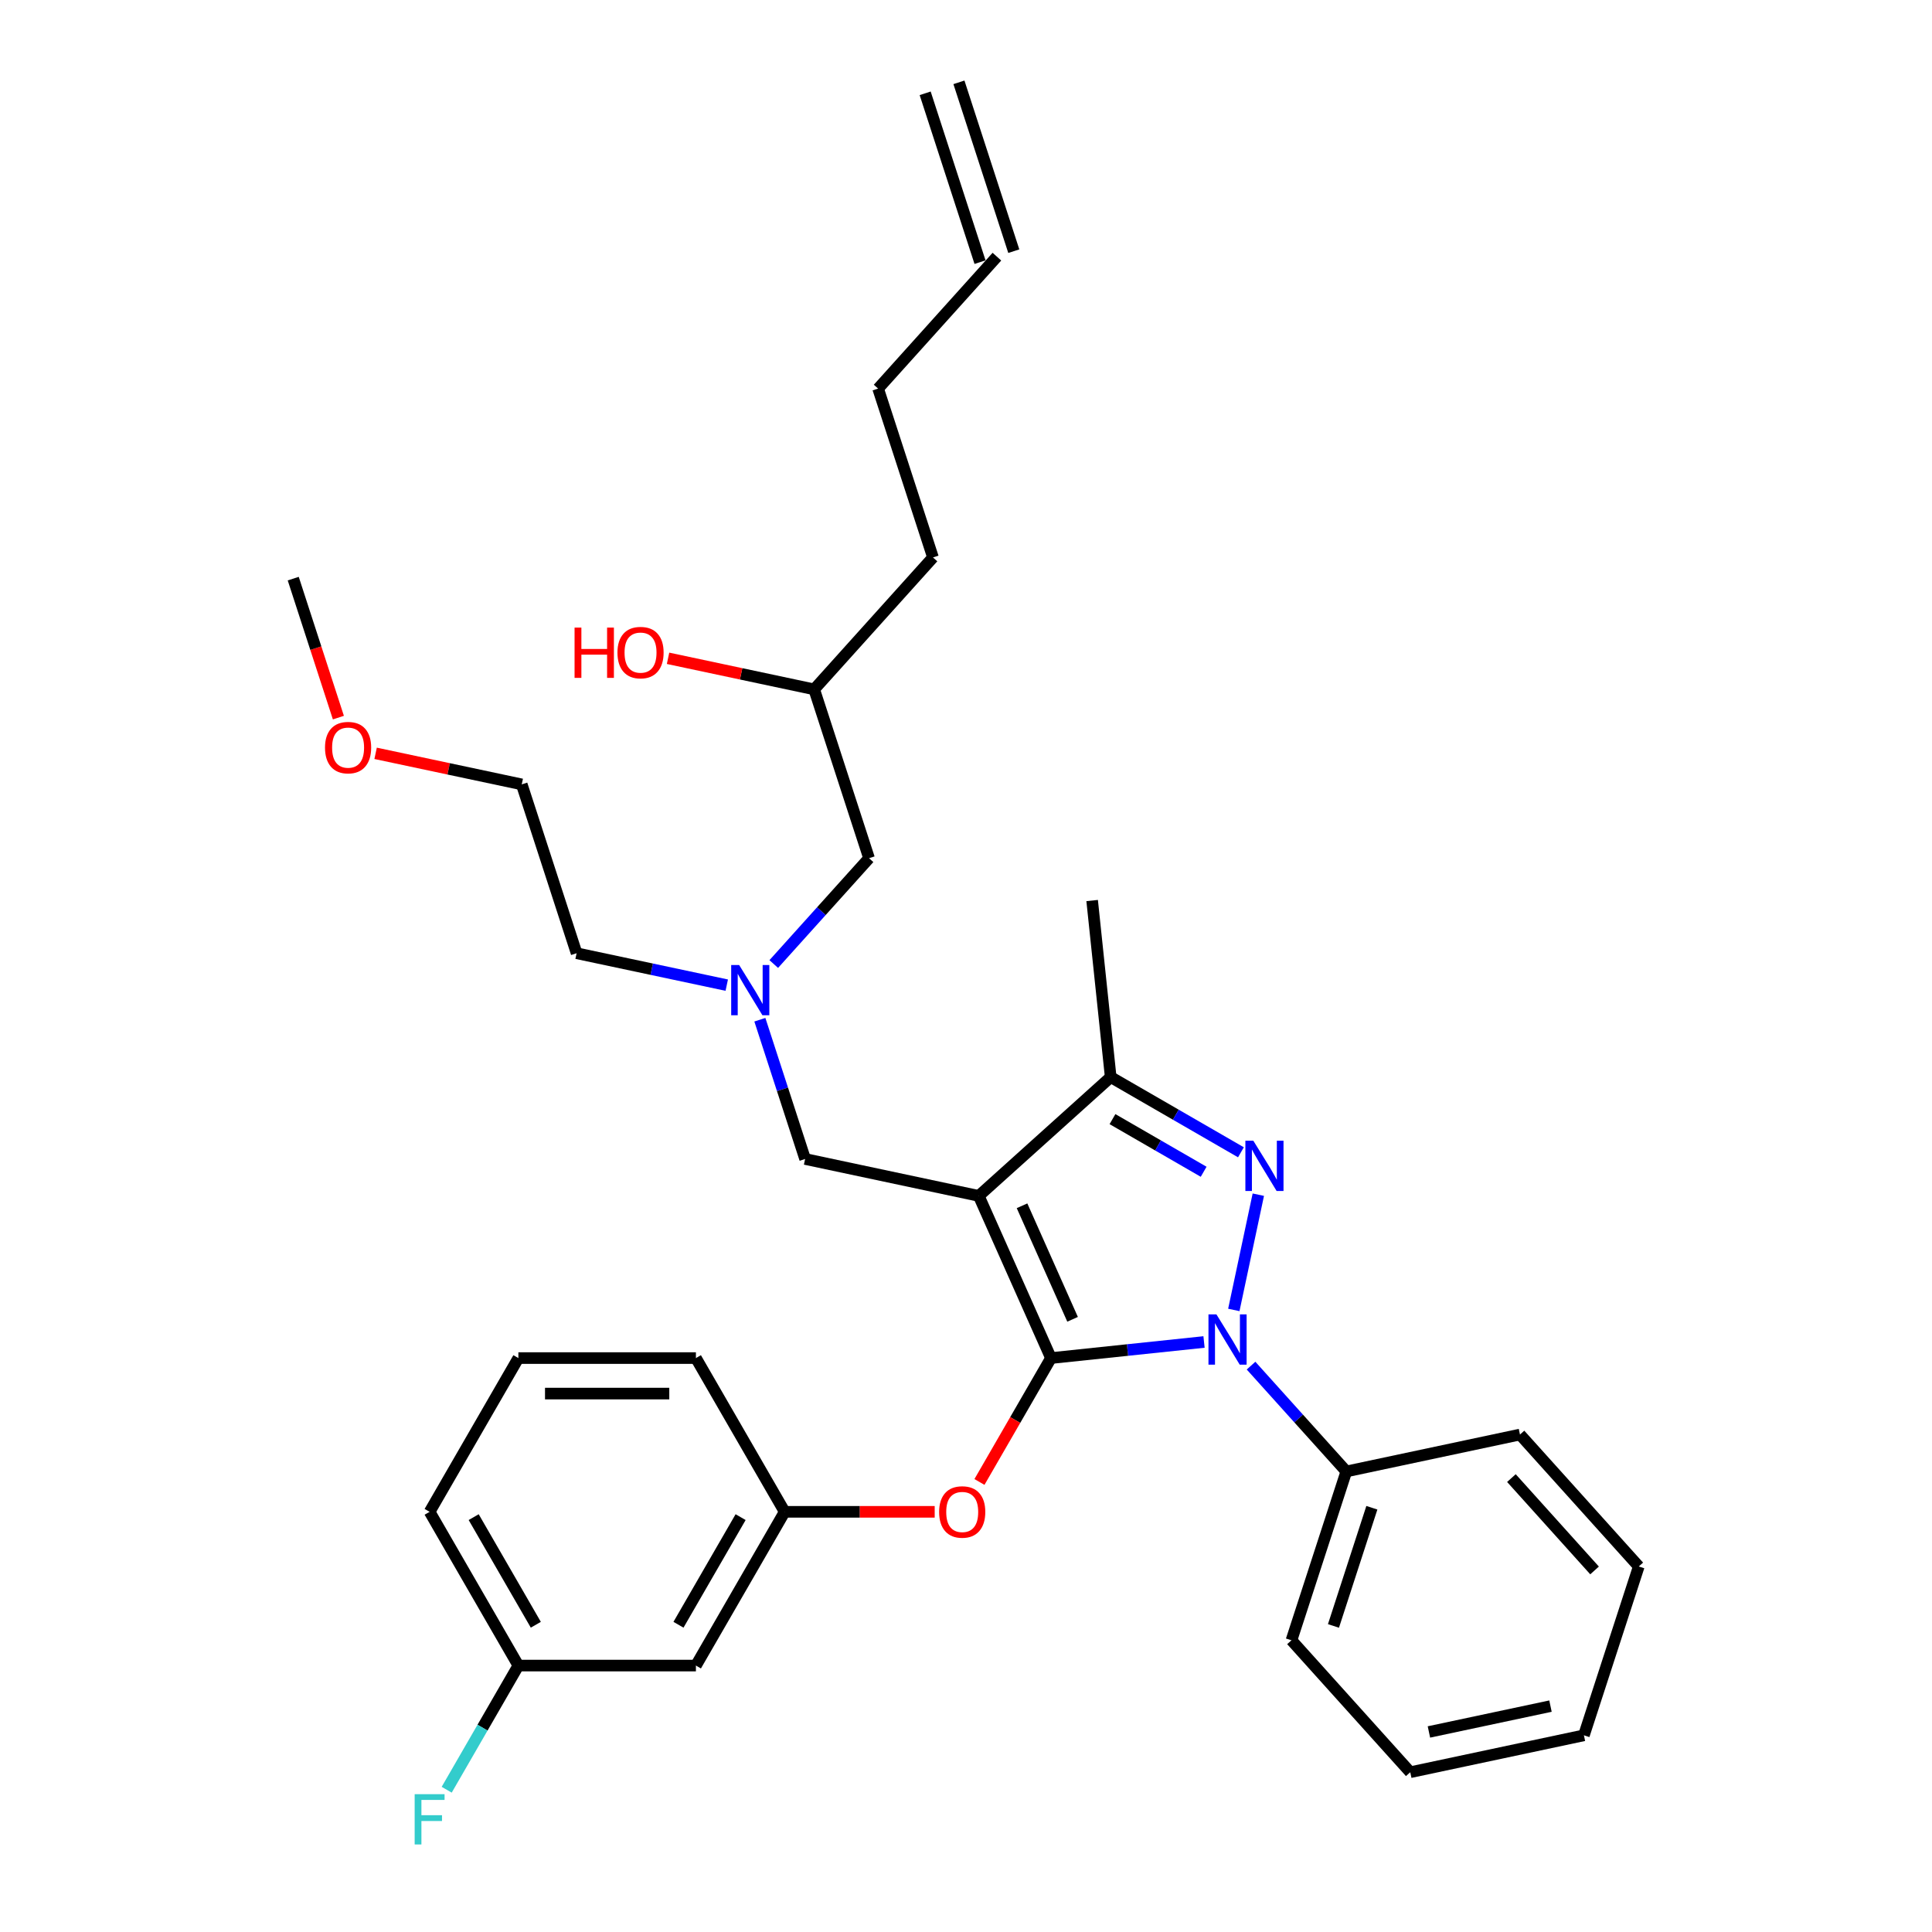 <?xml version='1.0' encoding='iso-8859-1'?>
<svg version='1.1' baseProfile='full'
              xmlns='http://www.w3.org/2000/svg'
                      xmlns:rdkit='http://www.rdkit.org/xml'
                      xmlns:xlink='http://www.w3.org/1999/xlink'
                  xml:space='preserve'
width='1000px' height='1000px' viewBox='0 0 1000 1000'>
<!-- END OF HEADER -->
<rect style='opacity:1.0;fill:#FFFFFF;stroke:none' width='1000' height='1000' x='0' y='0'> </rect>
<path class='bond-0' d='M 376.164,509.909 L 337.306,501.649' style='fill:none;fill-rule:evenodd;stroke:#0000FF;stroke-width:6px;stroke-linecap:butt;stroke-linejoin:miter;stroke-opacity:1' />
<path class='bond-0' d='M 337.306,501.649 L 298.449,493.39' style='fill:none;fill-rule:evenodd;stroke:#000000;stroke-width:6px;stroke-linecap:butt;stroke-linejoin:miter;stroke-opacity:1' />
<path class='bond-1' d='M 400.497,498.983 L 425.157,471.595' style='fill:none;fill-rule:evenodd;stroke:#0000FF;stroke-width:6px;stroke-linecap:butt;stroke-linejoin:miter;stroke-opacity:1' />
<path class='bond-1' d='M 425.157,471.595 L 449.817,444.207' style='fill:none;fill-rule:evenodd;stroke:#000000;stroke-width:6px;stroke-linecap:butt;stroke-linejoin:miter;stroke-opacity:1' />
<path class='bond-2' d='M 393.305,527.804 L 405.015,563.846' style='fill:none;fill-rule:evenodd;stroke:#0000FF;stroke-width:6px;stroke-linecap:butt;stroke-linejoin:miter;stroke-opacity:1' />
<path class='bond-2' d='M 405.015,563.846 L 416.726,599.887' style='fill:none;fill-rule:evenodd;stroke:#000000;stroke-width:6px;stroke-linecap:butt;stroke-linejoin:miter;stroke-opacity:1' />
<path class='bond-3' d='M 449.817,444.207 L 421.421,356.815' style='fill:none;fill-rule:evenodd;stroke:#000000;stroke-width:6px;stroke-linecap:butt;stroke-linejoin:miter;stroke-opacity:1' />
<path class='bond-4' d='M 421.421,356.815 L 383.602,348.776' style='fill:none;fill-rule:evenodd;stroke:#000000;stroke-width:6px;stroke-linecap:butt;stroke-linejoin:miter;stroke-opacity:1' />
<path class='bond-4' d='M 383.602,348.776 L 345.782,340.737' style='fill:none;fill-rule:evenodd;stroke:#FF0000;stroke-width:6px;stroke-linecap:butt;stroke-linejoin:miter;stroke-opacity:1' />
<path class='bond-5' d='M 421.421,356.815 L 482.908,288.527' style='fill:none;fill-rule:evenodd;stroke:#000000;stroke-width:6px;stroke-linecap:butt;stroke-linejoin:miter;stroke-opacity:1' />
<path class='bond-6' d='M 482.908,288.527 L 454.512,201.135' style='fill:none;fill-rule:evenodd;stroke:#000000;stroke-width:6px;stroke-linecap:butt;stroke-linejoin:miter;stroke-opacity:1' />
<path class='bond-7' d='M 454.512,201.135 L 515.999,132.847' style='fill:none;fill-rule:evenodd;stroke:#000000;stroke-width:6px;stroke-linecap:butt;stroke-linejoin:miter;stroke-opacity:1' />
<path class='bond-8' d='M 524.738,130.008 L 496.342,42.615' style='fill:none;fill-rule:evenodd;stroke:#000000;stroke-width:6px;stroke-linecap:butt;stroke-linejoin:miter;stroke-opacity:1' />
<path class='bond-8' d='M 507.259,135.687 L 478.864,48.294' style='fill:none;fill-rule:evenodd;stroke:#000000;stroke-width:6px;stroke-linecap:butt;stroke-linejoin:miter;stroke-opacity:1' />
<path class='bond-9' d='M 416.726,599.887 L 506.608,618.992' style='fill:none;fill-rule:evenodd;stroke:#000000;stroke-width:6px;stroke-linecap:butt;stroke-linejoin:miter;stroke-opacity:1' />
<path class='bond-10' d='M 623.203,694.612 L 583.593,698.775' style='fill:none;fill-rule:evenodd;stroke:#0000FF;stroke-width:6px;stroke-linecap:butt;stroke-linejoin:miter;stroke-opacity:1' />
<path class='bond-10' d='M 583.593,698.775 L 543.983,702.938' style='fill:none;fill-rule:evenodd;stroke:#000000;stroke-width:6px;stroke-linecap:butt;stroke-linejoin:miter;stroke-opacity:1' />
<path class='bond-11' d='M 638.624,678.024 L 651.304,618.369' style='fill:none;fill-rule:evenodd;stroke:#0000FF;stroke-width:6px;stroke-linecap:butt;stroke-linejoin:miter;stroke-opacity:1' />
<path class='bond-12' d='M 647.536,706.845 L 672.196,734.233' style='fill:none;fill-rule:evenodd;stroke:#0000FF;stroke-width:6px;stroke-linecap:butt;stroke-linejoin:miter;stroke-opacity:1' />
<path class='bond-12' d='M 672.196,734.233 L 696.856,761.621' style='fill:none;fill-rule:evenodd;stroke:#000000;stroke-width:6px;stroke-linecap:butt;stroke-linejoin:miter;stroke-opacity:1' />
<path class='bond-13' d='M 543.983,702.938 L 525.472,735' style='fill:none;fill-rule:evenodd;stroke:#000000;stroke-width:6px;stroke-linecap:butt;stroke-linejoin:miter;stroke-opacity:1' />
<path class='bond-13' d='M 525.472,735 L 506.962,767.061' style='fill:none;fill-rule:evenodd;stroke:#FF0000;stroke-width:6px;stroke-linecap:butt;stroke-linejoin:miter;stroke-opacity:1' />
<path class='bond-14' d='M 543.983,702.938 L 506.608,618.992' style='fill:none;fill-rule:evenodd;stroke:#000000;stroke-width:6px;stroke-linecap:butt;stroke-linejoin:miter;stroke-opacity:1' />
<path class='bond-14' d='M 555.166,682.871 L 529.003,624.109' style='fill:none;fill-rule:evenodd;stroke:#000000;stroke-width:6px;stroke-linecap:butt;stroke-linejoin:miter;stroke-opacity:1' />
<path class='bond-15' d='M 506.608,618.992 L 574.896,557.506' style='fill:none;fill-rule:evenodd;stroke:#000000;stroke-width:6px;stroke-linecap:butt;stroke-linejoin:miter;stroke-opacity:1' />
<path class='bond-16' d='M 574.896,557.506 L 565.291,466.119' style='fill:none;fill-rule:evenodd;stroke:#000000;stroke-width:6px;stroke-linecap:butt;stroke-linejoin:miter;stroke-opacity:1' />
<path class='bond-17' d='M 574.896,557.506 L 608.602,576.966' style='fill:none;fill-rule:evenodd;stroke:#000000;stroke-width:6px;stroke-linecap:butt;stroke-linejoin:miter;stroke-opacity:1' />
<path class='bond-17' d='M 608.602,576.966 L 642.308,596.427' style='fill:none;fill-rule:evenodd;stroke:#0000FF;stroke-width:6px;stroke-linecap:butt;stroke-linejoin:miter;stroke-opacity:1' />
<path class='bond-17' d='M 575.819,579.26 L 599.413,592.882' style='fill:none;fill-rule:evenodd;stroke:#000000;stroke-width:6px;stroke-linecap:butt;stroke-linejoin:miter;stroke-opacity:1' />
<path class='bond-17' d='M 599.413,592.882 L 623.008,606.505' style='fill:none;fill-rule:evenodd;stroke:#0000FF;stroke-width:6px;stroke-linecap:butt;stroke-linejoin:miter;stroke-opacity:1' />
<path class='bond-18' d='M 194.414,389.92 L 232.234,397.959' style='fill:none;fill-rule:evenodd;stroke:#FF0000;stroke-width:6px;stroke-linecap:butt;stroke-linejoin:miter;stroke-opacity:1' />
<path class='bond-18' d='M 232.234,397.959 L 270.053,405.997' style='fill:none;fill-rule:evenodd;stroke:#000000;stroke-width:6px;stroke-linecap:butt;stroke-linejoin:miter;stroke-opacity:1' />
<path class='bond-19' d='M 175.149,371.436 L 163.462,335.468' style='fill:none;fill-rule:evenodd;stroke:#FF0000;stroke-width:6px;stroke-linecap:butt;stroke-linejoin:miter;stroke-opacity:1' />
<path class='bond-19' d='M 163.462,335.468 L 151.776,299.5' style='fill:none;fill-rule:evenodd;stroke:#000000;stroke-width:6px;stroke-linecap:butt;stroke-linejoin:miter;stroke-opacity:1' />
<path class='bond-20' d='M 298.449,493.39 L 270.053,405.997' style='fill:none;fill-rule:evenodd;stroke:#000000;stroke-width:6px;stroke-linecap:butt;stroke-linejoin:miter;stroke-opacity:1' />
<path class='bond-21' d='M 483.795,782.517 L 444.972,782.517' style='fill:none;fill-rule:evenodd;stroke:#FF0000;stroke-width:6px;stroke-linecap:butt;stroke-linejoin:miter;stroke-opacity:1' />
<path class='bond-21' d='M 444.972,782.517 L 406.148,782.517' style='fill:none;fill-rule:evenodd;stroke:#000000;stroke-width:6px;stroke-linecap:butt;stroke-linejoin:miter;stroke-opacity:1' />
<path class='bond-22' d='M 268.313,862.096 L 222.368,782.517' style='fill:none;fill-rule:evenodd;stroke:#000000;stroke-width:6px;stroke-linecap:butt;stroke-linejoin:miter;stroke-opacity:1' />
<path class='bond-22' d='M 277.337,840.97 L 245.176,785.265' style='fill:none;fill-rule:evenodd;stroke:#000000;stroke-width:6px;stroke-linecap:butt;stroke-linejoin:miter;stroke-opacity:1' />
<path class='bond-23' d='M 268.313,862.096 L 360.203,862.096' style='fill:none;fill-rule:evenodd;stroke:#000000;stroke-width:6px;stroke-linecap:butt;stroke-linejoin:miter;stroke-opacity:1' />
<path class='bond-24' d='M 268.313,862.096 L 249.76,894.231' style='fill:none;fill-rule:evenodd;stroke:#000000;stroke-width:6px;stroke-linecap:butt;stroke-linejoin:miter;stroke-opacity:1' />
<path class='bond-24' d='M 249.76,894.231 L 231.207,926.366' style='fill:none;fill-rule:evenodd;stroke:#33CCCC;stroke-width:6px;stroke-linecap:butt;stroke-linejoin:miter;stroke-opacity:1' />
<path class='bond-25' d='M 222.368,782.517 L 268.313,702.938' style='fill:none;fill-rule:evenodd;stroke:#000000;stroke-width:6px;stroke-linecap:butt;stroke-linejoin:miter;stroke-opacity:1' />
<path class='bond-26' d='M 268.313,702.938 L 360.203,702.938' style='fill:none;fill-rule:evenodd;stroke:#000000;stroke-width:6px;stroke-linecap:butt;stroke-linejoin:miter;stroke-opacity:1' />
<path class='bond-26' d='M 282.097,721.316 L 346.42,721.316' style='fill:none;fill-rule:evenodd;stroke:#000000;stroke-width:6px;stroke-linecap:butt;stroke-linejoin:miter;stroke-opacity:1' />
<path class='bond-27' d='M 696.856,761.621 L 668.461,849.013' style='fill:none;fill-rule:evenodd;stroke:#000000;stroke-width:6px;stroke-linecap:butt;stroke-linejoin:miter;stroke-opacity:1' />
<path class='bond-27' d='M 710.075,780.409 L 690.198,841.583' style='fill:none;fill-rule:evenodd;stroke:#000000;stroke-width:6px;stroke-linecap:butt;stroke-linejoin:miter;stroke-opacity:1' />
<path class='bond-28' d='M 696.856,761.621 L 786.738,742.516' style='fill:none;fill-rule:evenodd;stroke:#000000;stroke-width:6px;stroke-linecap:butt;stroke-linejoin:miter;stroke-opacity:1' />
<path class='bond-29' d='M 668.461,849.013 L 729.947,917.301' style='fill:none;fill-rule:evenodd;stroke:#000000;stroke-width:6px;stroke-linecap:butt;stroke-linejoin:miter;stroke-opacity:1' />
<path class='bond-30' d='M 729.947,917.301 L 819.829,898.196' style='fill:none;fill-rule:evenodd;stroke:#000000;stroke-width:6px;stroke-linecap:butt;stroke-linejoin:miter;stroke-opacity:1' />
<path class='bond-30' d='M 739.608,896.459 L 802.526,883.085' style='fill:none;fill-rule:evenodd;stroke:#000000;stroke-width:6px;stroke-linecap:butt;stroke-linejoin:miter;stroke-opacity:1' />
<path class='bond-31' d='M 819.829,898.196 L 848.224,810.803' style='fill:none;fill-rule:evenodd;stroke:#000000;stroke-width:6px;stroke-linecap:butt;stroke-linejoin:miter;stroke-opacity:1' />
<path class='bond-32' d='M 848.224,810.803 L 786.738,742.516' style='fill:none;fill-rule:evenodd;stroke:#000000;stroke-width:6px;stroke-linecap:butt;stroke-linejoin:miter;stroke-opacity:1' />
<path class='bond-32' d='M 825.344,812.857 L 782.304,765.056' style='fill:none;fill-rule:evenodd;stroke:#000000;stroke-width:6px;stroke-linecap:butt;stroke-linejoin:miter;stroke-opacity:1' />
<path class='bond-33' d='M 360.203,702.938 L 406.148,782.517' style='fill:none;fill-rule:evenodd;stroke:#000000;stroke-width:6px;stroke-linecap:butt;stroke-linejoin:miter;stroke-opacity:1' />
<path class='bond-34' d='M 406.148,782.517 L 360.203,862.096' style='fill:none;fill-rule:evenodd;stroke:#000000;stroke-width:6px;stroke-linecap:butt;stroke-linejoin:miter;stroke-opacity:1' />
<path class='bond-34' d='M 383.341,785.265 L 351.179,840.97' style='fill:none;fill-rule:evenodd;stroke:#000000;stroke-width:6px;stroke-linecap:butt;stroke-linejoin:miter;stroke-opacity:1' />
<path  class='atom-0' d='M 382.578 499.483
L 391.106 513.267
Q 391.951 514.627, 393.311 517.089
Q 394.671 519.552, 394.745 519.699
L 394.745 499.483
L 398.2 499.483
L 398.2 525.507
L 394.634 525.507
L 385.482 510.437
Q 384.416 508.672, 383.277 506.651
Q 382.174 504.629, 381.843 504.004
L 381.843 525.507
L 378.462 525.507
L 378.462 499.483
L 382.578 499.483
' fill='#0000FF'/>
<path  class='atom-4' d='M 297.393 324.845
L 300.922 324.845
L 300.922 335.909
L 314.227 335.909
L 314.227 324.845
L 317.756 324.845
L 317.756 350.868
L 314.227 350.868
L 314.227 338.849
L 300.922 338.849
L 300.922 350.868
L 297.393 350.868
L 297.393 324.845
' fill='#FF0000'/>
<path  class='atom-4' d='M 319.594 337.783
Q 319.594 331.535, 322.681 328.043
Q 325.769 324.551, 331.539 324.551
Q 337.31 324.551, 340.398 328.043
Q 343.485 331.535, 343.485 337.783
Q 343.485 344.105, 340.361 347.707
Q 337.237 351.273, 331.539 351.273
Q 325.806 351.273, 322.681 347.707
Q 319.594 344.142, 319.594 337.783
M 331.539 348.332
Q 335.509 348.332, 337.641 345.686
Q 339.81 343.003, 339.81 337.783
Q 339.81 332.674, 337.641 330.101
Q 335.509 327.492, 331.539 327.492
Q 327.57 327.492, 325.401 330.065
Q 323.269 332.637, 323.269 337.783
Q 323.269 343.039, 325.401 345.686
Q 327.57 348.332, 331.539 348.332
' fill='#FF0000'/>
<path  class='atom-8' d='M 629.617 680.321
L 638.145 694.105
Q 638.99 695.465, 640.35 697.927
Q 641.71 700.39, 641.784 700.537
L 641.784 680.321
L 645.239 680.321
L 645.239 706.345
L 641.673 706.345
L 632.521 691.275
Q 631.455 689.51, 630.316 687.489
Q 629.213 685.467, 628.882 684.842
L 628.882 706.345
L 625.501 706.345
L 625.501 680.321
L 629.617 680.321
' fill='#0000FF'/>
<path  class='atom-12' d='M 648.722 590.439
L 657.25 604.223
Q 658.095 605.583, 659.455 608.046
Q 660.815 610.508, 660.889 610.655
L 660.889 590.439
L 664.344 590.439
L 664.344 616.463
L 660.778 616.463
L 651.626 601.393
Q 650.56 599.628, 649.421 597.607
Q 648.318 595.585, 647.987 594.96
L 647.987 616.463
L 644.606 616.463
L 644.606 590.439
L 648.722 590.439
' fill='#0000FF'/>
<path  class='atom-13' d='M 168.225 386.966
Q 168.225 380.717, 171.313 377.226
Q 174.4 373.734, 180.171 373.734
Q 185.942 373.734, 189.029 377.226
Q 192.117 380.717, 192.117 386.966
Q 192.117 393.288, 188.993 396.89
Q 185.868 400.455, 180.171 400.455
Q 174.437 400.455, 171.313 396.89
Q 168.225 393.325, 168.225 386.966
M 180.171 397.515
Q 184.141 397.515, 186.273 394.868
Q 188.441 392.185, 188.441 386.966
Q 188.441 381.857, 186.273 379.284
Q 184.141 376.674, 180.171 376.674
Q 176.201 376.674, 174.033 379.247
Q 171.901 381.82, 171.901 386.966
Q 171.901 392.222, 174.033 394.868
Q 176.201 397.515, 180.171 397.515
' fill='#FF0000'/>
<path  class='atom-17' d='M 486.092 782.591
Q 486.092 776.342, 489.18 772.85
Q 492.267 769.359, 498.038 769.359
Q 503.809 769.359, 506.896 772.85
Q 509.984 776.342, 509.984 782.591
Q 509.984 788.913, 506.86 792.515
Q 503.735 796.08, 498.038 796.08
Q 492.304 796.08, 489.18 792.515
Q 486.092 788.949, 486.092 782.591
M 498.038 793.14
Q 502.008 793.14, 504.14 790.493
Q 506.308 787.81, 506.308 782.591
Q 506.308 777.482, 504.14 774.909
Q 502.008 772.299, 498.038 772.299
Q 494.068 772.299, 491.9 774.872
Q 489.768 777.445, 489.768 782.591
Q 489.768 787.847, 491.9 790.493
Q 494.068 793.14, 498.038 793.14
' fill='#FF0000'/>
<path  class='atom-31' d='M 214.631 928.664
L 230.105 928.664
L 230.105 931.641
L 218.123 931.641
L 218.123 939.543
L 228.782 939.543
L 228.782 942.557
L 218.123 942.557
L 218.123 954.687
L 214.631 954.687
L 214.631 928.664
' fill='#33CCCC'/>
</svg>
